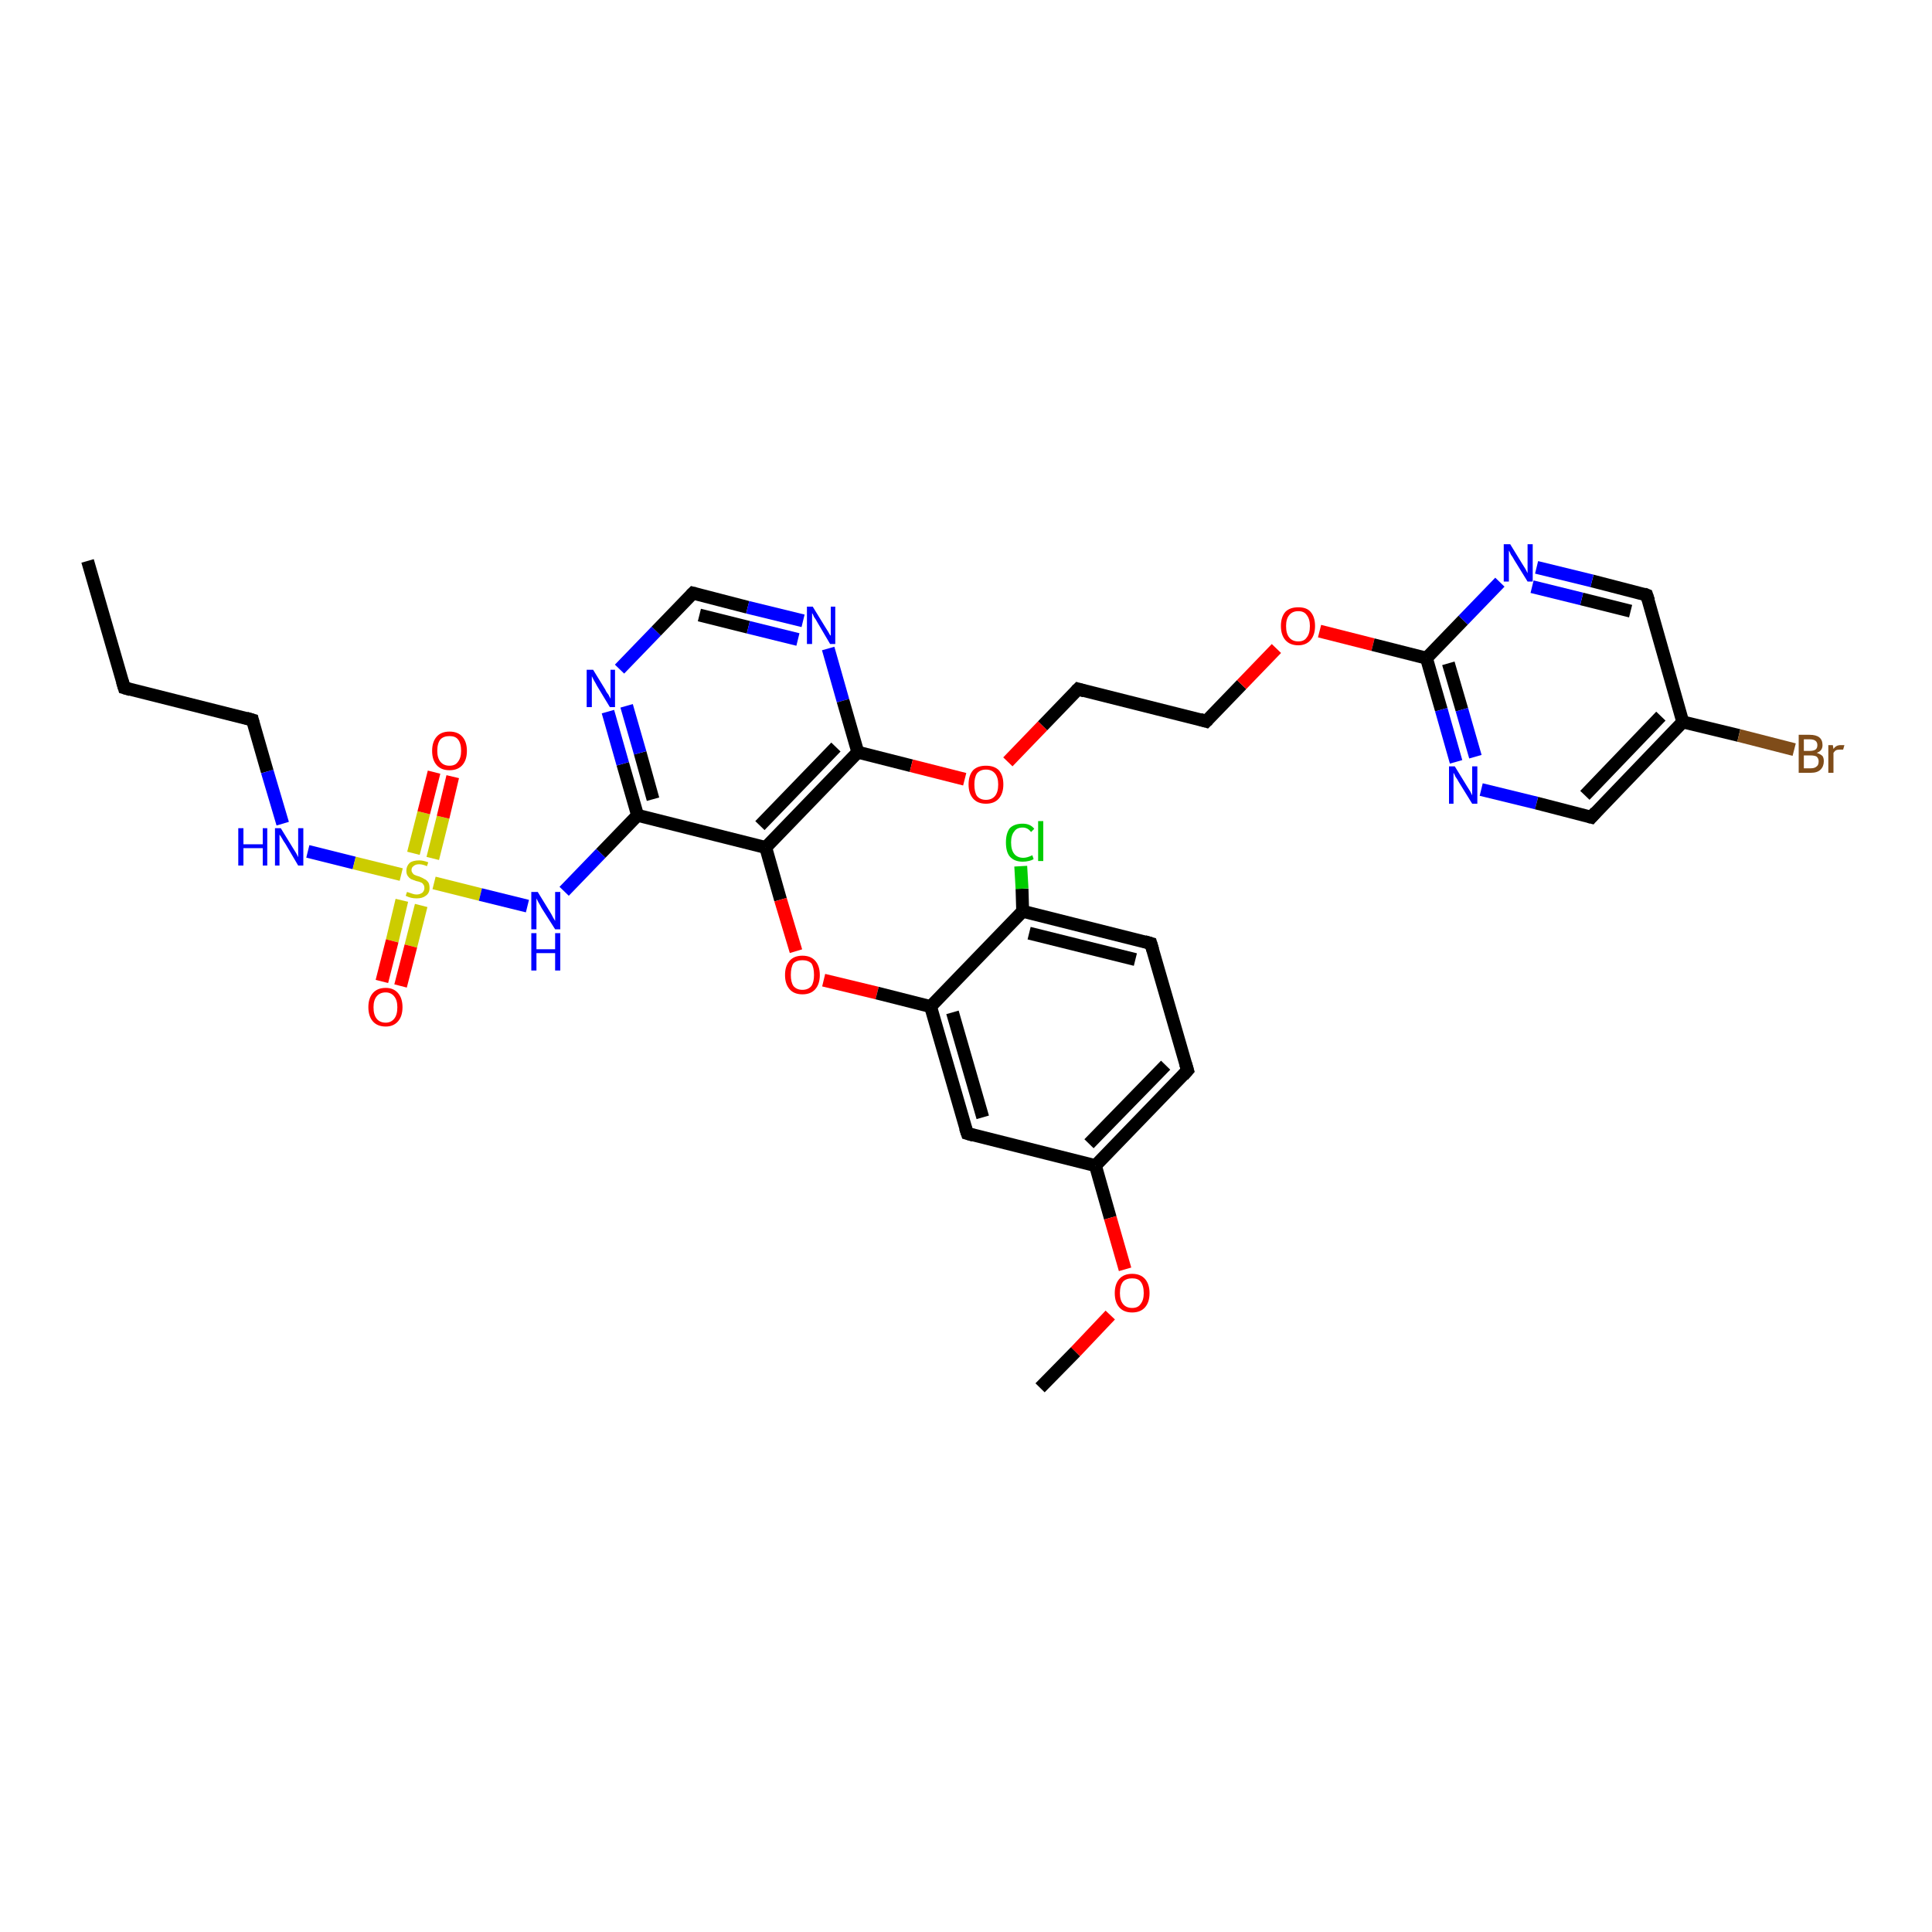 <?xml version='1.0' encoding='iso-8859-1'?>
<svg version='1.1' baseProfile='full'
              xmlns='http://www.w3.org/2000/svg'
                      xmlns:rdkit='http://www.rdkit.org/xml'
                      xmlns:xlink='http://www.w3.org/1999/xlink'
                  xml:space='preserve'
width='300px' height='300px' viewBox='0 0 300 300'>
<!-- END OF HEADER -->
<rect style='opacity:1.0;fill:#FFFFFF;stroke:none' width='300.0' height='300.0' x='0.0' y='0.0'> </rect>
<path class='bond-0 atom-0 atom-1' d='M 13.6,87.1 L 19.3,106.8' style='fill:none;fill-rule:evenodd;stroke:#000000;stroke-width:2.0px;stroke-linecap:butt;stroke-linejoin:miter;stroke-opacity:1' />
<path class='bond-1 atom-1 atom-2' d='M 19.3,106.8 L 39.2,111.8' style='fill:none;fill-rule:evenodd;stroke:#000000;stroke-width:2.0px;stroke-linecap:butt;stroke-linejoin:miter;stroke-opacity:1' />
<path class='bond-2 atom-2 atom-3' d='M 39.2,111.8 L 41.5,119.8' style='fill:none;fill-rule:evenodd;stroke:#000000;stroke-width:2.0px;stroke-linecap:butt;stroke-linejoin:miter;stroke-opacity:1' />
<path class='bond-2 atom-2 atom-3' d='M 41.5,119.8 L 43.9,127.9' style='fill:none;fill-rule:evenodd;stroke:#0000FF;stroke-width:2.0px;stroke-linecap:butt;stroke-linejoin:miter;stroke-opacity:1' />
<path class='bond-3 atom-3 atom-4' d='M 47.8,132.2 L 55.0,134.0' style='fill:none;fill-rule:evenodd;stroke:#0000FF;stroke-width:2.0px;stroke-linecap:butt;stroke-linejoin:miter;stroke-opacity:1' />
<path class='bond-3 atom-3 atom-4' d='M 55.0,134.0 L 62.3,135.8' style='fill:none;fill-rule:evenodd;stroke:#CCCC00;stroke-width:2.0px;stroke-linecap:butt;stroke-linejoin:miter;stroke-opacity:1' />
<path class='bond-4 atom-4 atom-5' d='M 67.2,133.3 L 68.8,126.9' style='fill:none;fill-rule:evenodd;stroke:#CCCC00;stroke-width:2.0px;stroke-linecap:butt;stroke-linejoin:miter;stroke-opacity:1' />
<path class='bond-4 atom-4 atom-5' d='M 68.8,126.9 L 70.3,120.6' style='fill:none;fill-rule:evenodd;stroke:#FF0000;stroke-width:2.0px;stroke-linecap:butt;stroke-linejoin:miter;stroke-opacity:1' />
<path class='bond-4 atom-4 atom-5' d='M 64.2,132.5 L 65.8,126.2' style='fill:none;fill-rule:evenodd;stroke:#CCCC00;stroke-width:2.0px;stroke-linecap:butt;stroke-linejoin:miter;stroke-opacity:1' />
<path class='bond-4 atom-4 atom-5' d='M 65.8,126.2 L 67.4,119.9' style='fill:none;fill-rule:evenodd;stroke:#FF0000;stroke-width:2.0px;stroke-linecap:butt;stroke-linejoin:miter;stroke-opacity:1' />
<path class='bond-5 atom-4 atom-6' d='M 62.4,139.8 L 60.9,146.1' style='fill:none;fill-rule:evenodd;stroke:#CCCC00;stroke-width:2.0px;stroke-linecap:butt;stroke-linejoin:miter;stroke-opacity:1' />
<path class='bond-5 atom-4 atom-6' d='M 60.9,146.1 L 59.3,152.4' style='fill:none;fill-rule:evenodd;stroke:#FF0000;stroke-width:2.0px;stroke-linecap:butt;stroke-linejoin:miter;stroke-opacity:1' />
<path class='bond-5 atom-4 atom-6' d='M 65.4,140.6 L 63.8,146.9' style='fill:none;fill-rule:evenodd;stroke:#CCCC00;stroke-width:2.0px;stroke-linecap:butt;stroke-linejoin:miter;stroke-opacity:1' />
<path class='bond-5 atom-4 atom-6' d='M 63.8,146.9 L 62.2,153.1' style='fill:none;fill-rule:evenodd;stroke:#FF0000;stroke-width:2.0px;stroke-linecap:butt;stroke-linejoin:miter;stroke-opacity:1' />
<path class='bond-6 atom-4 atom-7' d='M 67.4,137.1 L 74.6,138.9' style='fill:none;fill-rule:evenodd;stroke:#CCCC00;stroke-width:2.0px;stroke-linecap:butt;stroke-linejoin:miter;stroke-opacity:1' />
<path class='bond-6 atom-4 atom-7' d='M 74.6,138.9 L 81.9,140.7' style='fill:none;fill-rule:evenodd;stroke:#0000FF;stroke-width:2.0px;stroke-linecap:butt;stroke-linejoin:miter;stroke-opacity:1' />
<path class='bond-7 atom-7 atom-8' d='M 87.6,138.4 L 93.3,132.5' style='fill:none;fill-rule:evenodd;stroke:#0000FF;stroke-width:2.0px;stroke-linecap:butt;stroke-linejoin:miter;stroke-opacity:1' />
<path class='bond-7 atom-7 atom-8' d='M 93.3,132.5 L 99.0,126.6' style='fill:none;fill-rule:evenodd;stroke:#000000;stroke-width:2.0px;stroke-linecap:butt;stroke-linejoin:miter;stroke-opacity:1' />
<path class='bond-8 atom-8 atom-9' d='M 99.0,126.6 L 96.7,118.6' style='fill:none;fill-rule:evenodd;stroke:#000000;stroke-width:2.0px;stroke-linecap:butt;stroke-linejoin:miter;stroke-opacity:1' />
<path class='bond-8 atom-8 atom-9' d='M 96.7,118.6 L 94.4,110.5' style='fill:none;fill-rule:evenodd;stroke:#0000FF;stroke-width:2.0px;stroke-linecap:butt;stroke-linejoin:miter;stroke-opacity:1' />
<path class='bond-8 atom-8 atom-9' d='M 101.4,124.1 L 99.4,116.9' style='fill:none;fill-rule:evenodd;stroke:#000000;stroke-width:2.0px;stroke-linecap:butt;stroke-linejoin:miter;stroke-opacity:1' />
<path class='bond-8 atom-8 atom-9' d='M 99.4,116.9 L 97.3,109.6' style='fill:none;fill-rule:evenodd;stroke:#0000FF;stroke-width:2.0px;stroke-linecap:butt;stroke-linejoin:miter;stroke-opacity:1' />
<path class='bond-9 atom-9 atom-10' d='M 96.2,103.9 L 101.9,98.0' style='fill:none;fill-rule:evenodd;stroke:#0000FF;stroke-width:2.0px;stroke-linecap:butt;stroke-linejoin:miter;stroke-opacity:1' />
<path class='bond-9 atom-9 atom-10' d='M 101.9,98.0 L 107.6,92.1' style='fill:none;fill-rule:evenodd;stroke:#000000;stroke-width:2.0px;stroke-linecap:butt;stroke-linejoin:miter;stroke-opacity:1' />
<path class='bond-10 atom-10 atom-11' d='M 107.6,92.1 L 116.1,94.3' style='fill:none;fill-rule:evenodd;stroke:#000000;stroke-width:2.0px;stroke-linecap:butt;stroke-linejoin:miter;stroke-opacity:1' />
<path class='bond-10 atom-10 atom-11' d='M 116.1,94.3 L 124.7,96.4' style='fill:none;fill-rule:evenodd;stroke:#0000FF;stroke-width:2.0px;stroke-linecap:butt;stroke-linejoin:miter;stroke-opacity:1' />
<path class='bond-10 atom-10 atom-11' d='M 108.6,95.5 L 116.2,97.4' style='fill:none;fill-rule:evenodd;stroke:#000000;stroke-width:2.0px;stroke-linecap:butt;stroke-linejoin:miter;stroke-opacity:1' />
<path class='bond-10 atom-10 atom-11' d='M 116.2,97.4 L 123.9,99.3' style='fill:none;fill-rule:evenodd;stroke:#0000FF;stroke-width:2.0px;stroke-linecap:butt;stroke-linejoin:miter;stroke-opacity:1' />
<path class='bond-11 atom-11 atom-12' d='M 128.6,100.7 L 130.9,108.8' style='fill:none;fill-rule:evenodd;stroke:#0000FF;stroke-width:2.0px;stroke-linecap:butt;stroke-linejoin:miter;stroke-opacity:1' />
<path class='bond-11 atom-11 atom-12' d='M 130.9,108.8 L 133.2,116.8' style='fill:none;fill-rule:evenodd;stroke:#000000;stroke-width:2.0px;stroke-linecap:butt;stroke-linejoin:miter;stroke-opacity:1' />
<path class='bond-12 atom-12 atom-13' d='M 133.2,116.8 L 141.5,118.9' style='fill:none;fill-rule:evenodd;stroke:#000000;stroke-width:2.0px;stroke-linecap:butt;stroke-linejoin:miter;stroke-opacity:1' />
<path class='bond-12 atom-12 atom-13' d='M 141.5,118.9 L 149.8,121.0' style='fill:none;fill-rule:evenodd;stroke:#FF0000;stroke-width:2.0px;stroke-linecap:butt;stroke-linejoin:miter;stroke-opacity:1' />
<path class='bond-13 atom-13 atom-14' d='M 156.5,118.3 L 161.9,112.7' style='fill:none;fill-rule:evenodd;stroke:#FF0000;stroke-width:2.0px;stroke-linecap:butt;stroke-linejoin:miter;stroke-opacity:1' />
<path class='bond-13 atom-13 atom-14' d='M 161.9,112.7 L 167.4,107.0' style='fill:none;fill-rule:evenodd;stroke:#000000;stroke-width:2.0px;stroke-linecap:butt;stroke-linejoin:miter;stroke-opacity:1' />
<path class='bond-14 atom-14 atom-15' d='M 167.4,107.0 L 187.3,112.0' style='fill:none;fill-rule:evenodd;stroke:#000000;stroke-width:2.0px;stroke-linecap:butt;stroke-linejoin:miter;stroke-opacity:1' />
<path class='bond-15 atom-15 atom-16' d='M 187.3,112.0 L 192.8,106.3' style='fill:none;fill-rule:evenodd;stroke:#000000;stroke-width:2.0px;stroke-linecap:butt;stroke-linejoin:miter;stroke-opacity:1' />
<path class='bond-15 atom-15 atom-16' d='M 192.8,106.3 L 198.2,100.7' style='fill:none;fill-rule:evenodd;stroke:#FF0000;stroke-width:2.0px;stroke-linecap:butt;stroke-linejoin:miter;stroke-opacity:1' />
<path class='bond-16 atom-16 atom-17' d='M 204.9,98.0 L 213.2,100.1' style='fill:none;fill-rule:evenodd;stroke:#FF0000;stroke-width:2.0px;stroke-linecap:butt;stroke-linejoin:miter;stroke-opacity:1' />
<path class='bond-16 atom-16 atom-17' d='M 213.2,100.1 L 221.5,102.2' style='fill:none;fill-rule:evenodd;stroke:#000000;stroke-width:2.0px;stroke-linecap:butt;stroke-linejoin:miter;stroke-opacity:1' />
<path class='bond-17 atom-17 atom-18' d='M 221.5,102.2 L 223.8,110.2' style='fill:none;fill-rule:evenodd;stroke:#000000;stroke-width:2.0px;stroke-linecap:butt;stroke-linejoin:miter;stroke-opacity:1' />
<path class='bond-17 atom-17 atom-18' d='M 223.8,110.2 L 226.1,118.3' style='fill:none;fill-rule:evenodd;stroke:#0000FF;stroke-width:2.0px;stroke-linecap:butt;stroke-linejoin:miter;stroke-opacity:1' />
<path class='bond-17 atom-17 atom-18' d='M 224.9,103.0 L 227.0,110.2' style='fill:none;fill-rule:evenodd;stroke:#000000;stroke-width:2.0px;stroke-linecap:butt;stroke-linejoin:miter;stroke-opacity:1' />
<path class='bond-17 atom-17 atom-18' d='M 227.0,110.2 L 229.1,117.5' style='fill:none;fill-rule:evenodd;stroke:#0000FF;stroke-width:2.0px;stroke-linecap:butt;stroke-linejoin:miter;stroke-opacity:1' />
<path class='bond-18 atom-18 atom-19' d='M 230.0,122.6 L 238.6,124.7' style='fill:none;fill-rule:evenodd;stroke:#0000FF;stroke-width:2.0px;stroke-linecap:butt;stroke-linejoin:miter;stroke-opacity:1' />
<path class='bond-18 atom-18 atom-19' d='M 238.6,124.7 L 247.1,126.9' style='fill:none;fill-rule:evenodd;stroke:#000000;stroke-width:2.0px;stroke-linecap:butt;stroke-linejoin:miter;stroke-opacity:1' />
<path class='bond-19 atom-19 atom-20' d='M 247.1,126.9 L 261.3,112.1' style='fill:none;fill-rule:evenodd;stroke:#000000;stroke-width:2.0px;stroke-linecap:butt;stroke-linejoin:miter;stroke-opacity:1' />
<path class='bond-19 atom-19 atom-20' d='M 246.1,123.5 L 257.9,111.2' style='fill:none;fill-rule:evenodd;stroke:#000000;stroke-width:2.0px;stroke-linecap:butt;stroke-linejoin:miter;stroke-opacity:1' />
<path class='bond-20 atom-20 atom-21' d='M 261.3,112.1 L 270.0,114.2' style='fill:none;fill-rule:evenodd;stroke:#000000;stroke-width:2.0px;stroke-linecap:butt;stroke-linejoin:miter;stroke-opacity:1' />
<path class='bond-20 atom-20 atom-21' d='M 270.0,114.2 L 278.6,116.4' style='fill:none;fill-rule:evenodd;stroke:#7F4C19;stroke-width:2.0px;stroke-linecap:butt;stroke-linejoin:miter;stroke-opacity:1' />
<path class='bond-21 atom-20 atom-22' d='M 261.3,112.1 L 255.7,92.4' style='fill:none;fill-rule:evenodd;stroke:#000000;stroke-width:2.0px;stroke-linecap:butt;stroke-linejoin:miter;stroke-opacity:1' />
<path class='bond-22 atom-22 atom-23' d='M 255.7,92.4 L 247.2,90.2' style='fill:none;fill-rule:evenodd;stroke:#000000;stroke-width:2.0px;stroke-linecap:butt;stroke-linejoin:miter;stroke-opacity:1' />
<path class='bond-22 atom-22 atom-23' d='M 247.2,90.2 L 238.6,88.1' style='fill:none;fill-rule:evenodd;stroke:#0000FF;stroke-width:2.0px;stroke-linecap:butt;stroke-linejoin:miter;stroke-opacity:1' />
<path class='bond-22 atom-22 atom-23' d='M 253.2,94.9 L 245.6,93.0' style='fill:none;fill-rule:evenodd;stroke:#000000;stroke-width:2.0px;stroke-linecap:butt;stroke-linejoin:miter;stroke-opacity:1' />
<path class='bond-22 atom-22 atom-23' d='M 245.6,93.0 L 237.9,91.1' style='fill:none;fill-rule:evenodd;stroke:#0000FF;stroke-width:2.0px;stroke-linecap:butt;stroke-linejoin:miter;stroke-opacity:1' />
<path class='bond-23 atom-12 atom-24' d='M 133.2,116.8 L 118.9,131.6' style='fill:none;fill-rule:evenodd;stroke:#000000;stroke-width:2.0px;stroke-linecap:butt;stroke-linejoin:miter;stroke-opacity:1' />
<path class='bond-23 atom-12 atom-24' d='M 129.8,116.0 L 118.0,128.2' style='fill:none;fill-rule:evenodd;stroke:#000000;stroke-width:2.0px;stroke-linecap:butt;stroke-linejoin:miter;stroke-opacity:1' />
<path class='bond-24 atom-24 atom-25' d='M 118.9,131.6 L 121.2,139.7' style='fill:none;fill-rule:evenodd;stroke:#000000;stroke-width:2.0px;stroke-linecap:butt;stroke-linejoin:miter;stroke-opacity:1' />
<path class='bond-24 atom-24 atom-25' d='M 121.2,139.7 L 123.6,147.7' style='fill:none;fill-rule:evenodd;stroke:#FF0000;stroke-width:2.0px;stroke-linecap:butt;stroke-linejoin:miter;stroke-opacity:1' />
<path class='bond-25 atom-25 atom-26' d='M 127.9,152.2 L 136.2,154.2' style='fill:none;fill-rule:evenodd;stroke:#FF0000;stroke-width:2.0px;stroke-linecap:butt;stroke-linejoin:miter;stroke-opacity:1' />
<path class='bond-25 atom-25 atom-26' d='M 136.2,154.2 L 144.5,156.3' style='fill:none;fill-rule:evenodd;stroke:#000000;stroke-width:2.0px;stroke-linecap:butt;stroke-linejoin:miter;stroke-opacity:1' />
<path class='bond-26 atom-26 atom-27' d='M 144.5,156.3 L 150.2,176.0' style='fill:none;fill-rule:evenodd;stroke:#000000;stroke-width:2.0px;stroke-linecap:butt;stroke-linejoin:miter;stroke-opacity:1' />
<path class='bond-26 atom-26 atom-27' d='M 147.9,157.2 L 152.6,173.5' style='fill:none;fill-rule:evenodd;stroke:#000000;stroke-width:2.0px;stroke-linecap:butt;stroke-linejoin:miter;stroke-opacity:1' />
<path class='bond-27 atom-27 atom-28' d='M 150.2,176.0 L 170.1,181.0' style='fill:none;fill-rule:evenodd;stroke:#000000;stroke-width:2.0px;stroke-linecap:butt;stroke-linejoin:miter;stroke-opacity:1' />
<path class='bond-28 atom-28 atom-29' d='M 170.1,181.0 L 172.4,189.1' style='fill:none;fill-rule:evenodd;stroke:#000000;stroke-width:2.0px;stroke-linecap:butt;stroke-linejoin:miter;stroke-opacity:1' />
<path class='bond-28 atom-28 atom-29' d='M 172.4,189.1 L 174.7,197.1' style='fill:none;fill-rule:evenodd;stroke:#FF0000;stroke-width:2.0px;stroke-linecap:butt;stroke-linejoin:miter;stroke-opacity:1' />
<path class='bond-29 atom-29 atom-30' d='M 172.4,204.2 L 167.0,209.9' style='fill:none;fill-rule:evenodd;stroke:#FF0000;stroke-width:2.0px;stroke-linecap:butt;stroke-linejoin:miter;stroke-opacity:1' />
<path class='bond-29 atom-29 atom-30' d='M 167.0,209.9 L 161.5,215.5' style='fill:none;fill-rule:evenodd;stroke:#000000;stroke-width:2.0px;stroke-linecap:butt;stroke-linejoin:miter;stroke-opacity:1' />
<path class='bond-30 atom-28 atom-31' d='M 170.1,181.0 L 184.4,166.2' style='fill:none;fill-rule:evenodd;stroke:#000000;stroke-width:2.0px;stroke-linecap:butt;stroke-linejoin:miter;stroke-opacity:1' />
<path class='bond-30 atom-28 atom-31' d='M 169.1,177.6 L 181.0,165.4' style='fill:none;fill-rule:evenodd;stroke:#000000;stroke-width:2.0px;stroke-linecap:butt;stroke-linejoin:miter;stroke-opacity:1' />
<path class='bond-31 atom-31 atom-32' d='M 184.4,166.2 L 178.7,146.5' style='fill:none;fill-rule:evenodd;stroke:#000000;stroke-width:2.0px;stroke-linecap:butt;stroke-linejoin:miter;stroke-opacity:1' />
<path class='bond-32 atom-32 atom-33' d='M 178.7,146.5 L 158.8,141.5' style='fill:none;fill-rule:evenodd;stroke:#000000;stroke-width:2.0px;stroke-linecap:butt;stroke-linejoin:miter;stroke-opacity:1' />
<path class='bond-32 atom-32 atom-33' d='M 176.3,149.0 L 159.8,144.9' style='fill:none;fill-rule:evenodd;stroke:#000000;stroke-width:2.0px;stroke-linecap:butt;stroke-linejoin:miter;stroke-opacity:1' />
<path class='bond-33 atom-33 atom-34' d='M 158.8,141.5 L 158.7,138.0' style='fill:none;fill-rule:evenodd;stroke:#000000;stroke-width:2.0px;stroke-linecap:butt;stroke-linejoin:miter;stroke-opacity:1' />
<path class='bond-33 atom-33 atom-34' d='M 158.7,138.0 L 158.5,134.5' style='fill:none;fill-rule:evenodd;stroke:#00CC00;stroke-width:2.0px;stroke-linecap:butt;stroke-linejoin:miter;stroke-opacity:1' />
<path class='bond-34 atom-24 atom-8' d='M 118.9,131.6 L 99.0,126.6' style='fill:none;fill-rule:evenodd;stroke:#000000;stroke-width:2.0px;stroke-linecap:butt;stroke-linejoin:miter;stroke-opacity:1' />
<path class='bond-35 atom-33 atom-26' d='M 158.8,141.5 L 144.5,156.3' style='fill:none;fill-rule:evenodd;stroke:#000000;stroke-width:2.0px;stroke-linecap:butt;stroke-linejoin:miter;stroke-opacity:1' />
<path class='bond-36 atom-23 atom-17' d='M 232.9,90.4 L 227.2,96.3' style='fill:none;fill-rule:evenodd;stroke:#0000FF;stroke-width:2.0px;stroke-linecap:butt;stroke-linejoin:miter;stroke-opacity:1' />
<path class='bond-36 atom-23 atom-17' d='M 227.2,96.3 L 221.5,102.2' style='fill:none;fill-rule:evenodd;stroke:#000000;stroke-width:2.0px;stroke-linecap:butt;stroke-linejoin:miter;stroke-opacity:1' />
<path d='M 19.0,105.8 L 19.3,106.8 L 20.3,107.1' style='fill:none;stroke:#000000;stroke-width:2.0px;stroke-linecap:butt;stroke-linejoin:miter;stroke-opacity:1;' />
<path d='M 38.2,111.5 L 39.2,111.8 L 39.3,112.2' style='fill:none;stroke:#000000;stroke-width:2.0px;stroke-linecap:butt;stroke-linejoin:miter;stroke-opacity:1;' />
<path d='M 107.3,92.4 L 107.6,92.1 L 108.0,92.2' style='fill:none;stroke:#000000;stroke-width:2.0px;stroke-linecap:butt;stroke-linejoin:miter;stroke-opacity:1;' />
<path d='M 167.1,107.3 L 167.4,107.0 L 168.4,107.3' style='fill:none;stroke:#000000;stroke-width:2.0px;stroke-linecap:butt;stroke-linejoin:miter;stroke-opacity:1;' />
<path d='M 186.3,111.7 L 187.3,112.0 L 187.6,111.7' style='fill:none;stroke:#000000;stroke-width:2.0px;stroke-linecap:butt;stroke-linejoin:miter;stroke-opacity:1;' />
<path d='M 246.7,126.8 L 247.1,126.9 L 247.8,126.1' style='fill:none;stroke:#000000;stroke-width:2.0px;stroke-linecap:butt;stroke-linejoin:miter;stroke-opacity:1;' />
<path d='M 256.0,93.3 L 255.7,92.4 L 255.2,92.2' style='fill:none;stroke:#000000;stroke-width:2.0px;stroke-linecap:butt;stroke-linejoin:miter;stroke-opacity:1;' />
<path d='M 149.9,175.1 L 150.2,176.0 L 151.2,176.3' style='fill:none;stroke:#000000;stroke-width:2.0px;stroke-linecap:butt;stroke-linejoin:miter;stroke-opacity:1;' />
<path d='M 183.7,167.0 L 184.4,166.2 L 184.1,165.2' style='fill:none;stroke:#000000;stroke-width:2.0px;stroke-linecap:butt;stroke-linejoin:miter;stroke-opacity:1;' />
<path d='M 179.0,147.5 L 178.7,146.5 L 177.7,146.2' style='fill:none;stroke:#000000;stroke-width:2.0px;stroke-linecap:butt;stroke-linejoin:miter;stroke-opacity:1;' />
<path class='atom-3' d='M 37.0 128.6
L 37.8 128.6
L 37.8 131.1
L 40.8 131.1
L 40.8 128.6
L 41.5 128.6
L 41.5 134.4
L 40.8 134.4
L 40.8 131.7
L 37.8 131.7
L 37.8 134.4
L 37.0 134.4
L 37.0 128.6
' fill='#0000FF'/>
<path class='atom-3' d='M 43.6 128.6
L 45.5 131.7
Q 45.7 132.0, 46.0 132.5
Q 46.3 133.1, 46.3 133.1
L 46.3 128.6
L 47.1 128.6
L 47.1 134.4
L 46.3 134.4
L 44.3 131.0
Q 44.0 130.6, 43.8 130.2
Q 43.5 129.7, 43.4 129.6
L 43.4 134.4
L 42.7 134.4
L 42.7 128.6
L 43.6 128.6
' fill='#0000FF'/>
<path class='atom-4' d='M 63.2 138.5
Q 63.2 138.5, 63.5 138.6
Q 63.8 138.7, 64.1 138.8
Q 64.4 138.9, 64.7 138.9
Q 65.2 138.9, 65.6 138.6
Q 65.9 138.3, 65.9 137.9
Q 65.9 137.5, 65.7 137.3
Q 65.6 137.1, 65.3 137.0
Q 65.1 136.9, 64.6 136.8
Q 64.1 136.6, 63.8 136.5
Q 63.5 136.3, 63.3 136.0
Q 63.1 135.7, 63.1 135.2
Q 63.1 134.5, 63.6 134.0
Q 64.1 133.6, 65.1 133.6
Q 65.7 133.6, 66.5 133.9
L 66.3 134.5
Q 65.6 134.2, 65.1 134.2
Q 64.5 134.2, 64.2 134.5
Q 63.9 134.7, 63.9 135.1
Q 63.9 135.4, 64.1 135.6
Q 64.2 135.8, 64.5 135.9
Q 64.7 136.0, 65.1 136.1
Q 65.6 136.3, 65.9 136.5
Q 66.2 136.6, 66.5 137.0
Q 66.7 137.3, 66.7 137.9
Q 66.7 138.7, 66.1 139.1
Q 65.6 139.5, 64.7 139.5
Q 64.2 139.5, 63.8 139.4
Q 63.4 139.3, 63.0 139.1
L 63.2 138.5
' fill='#CCCC00'/>
<path class='atom-5' d='M 67.1 116.6
Q 67.1 115.2, 67.8 114.4
Q 68.5 113.6, 69.8 113.6
Q 71.1 113.6, 71.8 114.4
Q 72.5 115.2, 72.5 116.6
Q 72.5 118.0, 71.8 118.8
Q 71.1 119.6, 69.8 119.6
Q 68.5 119.6, 67.8 118.8
Q 67.1 118.0, 67.1 116.6
M 69.8 118.9
Q 70.7 118.9, 71.1 118.3
Q 71.6 117.7, 71.6 116.6
Q 71.6 115.4, 71.1 114.8
Q 70.7 114.3, 69.8 114.3
Q 68.9 114.3, 68.4 114.8
Q 67.9 115.4, 67.9 116.6
Q 67.9 117.7, 68.4 118.3
Q 68.9 118.9, 69.8 118.9
' fill='#FF0000'/>
<path class='atom-6' d='M 57.2 156.4
Q 57.2 155.0, 57.9 154.2
Q 58.6 153.4, 59.9 153.4
Q 61.1 153.4, 61.8 154.2
Q 62.5 155.0, 62.5 156.4
Q 62.5 157.8, 61.8 158.6
Q 61.1 159.4, 59.9 159.4
Q 58.6 159.4, 57.9 158.6
Q 57.2 157.8, 57.2 156.4
M 59.9 158.8
Q 60.7 158.8, 61.2 158.2
Q 61.7 157.6, 61.7 156.4
Q 61.7 155.3, 61.2 154.7
Q 60.7 154.1, 59.9 154.1
Q 59.0 154.1, 58.5 154.7
Q 58.0 155.3, 58.0 156.4
Q 58.0 157.6, 58.5 158.2
Q 59.0 158.8, 59.9 158.8
' fill='#FF0000'/>
<path class='atom-7' d='M 83.5 138.5
L 85.4 141.6
Q 85.6 141.9, 85.9 142.5
Q 86.2 143.0, 86.2 143.0
L 86.2 138.5
L 87.0 138.5
L 87.0 144.3
L 86.2 144.3
L 84.1 141.0
Q 83.9 140.6, 83.6 140.1
Q 83.4 139.7, 83.3 139.5
L 83.3 144.3
L 82.5 144.3
L 82.5 138.5
L 83.5 138.5
' fill='#0000FF'/>
<path class='atom-7' d='M 82.5 144.9
L 83.3 144.9
L 83.3 147.4
L 86.2 147.4
L 86.2 144.9
L 87.0 144.9
L 87.0 150.7
L 86.2 150.7
L 86.2 148.0
L 83.3 148.0
L 83.3 150.7
L 82.5 150.7
L 82.5 144.9
' fill='#0000FF'/>
<path class='atom-9' d='M 92.1 104.0
L 94.0 107.1
Q 94.1 107.4, 94.5 107.9
Q 94.8 108.5, 94.8 108.5
L 94.8 104.0
L 95.5 104.0
L 95.5 109.8
L 94.7 109.8
L 92.7 106.5
Q 92.5 106.1, 92.2 105.6
Q 92.0 105.2, 91.9 105.0
L 91.9 109.8
L 91.1 109.8
L 91.1 104.0
L 92.1 104.0
' fill='#0000FF'/>
<path class='atom-11' d='M 126.2 94.2
L 128.1 97.3
Q 128.3 97.6, 128.6 98.1
Q 128.9 98.7, 129.0 98.7
L 129.0 94.2
L 129.7 94.2
L 129.7 100.0
L 128.9 100.0
L 126.9 96.6
Q 126.7 96.2, 126.4 95.8
Q 126.2 95.3, 126.1 95.2
L 126.1 100.0
L 125.3 100.0
L 125.3 94.2
L 126.2 94.2
' fill='#0000FF'/>
<path class='atom-13' d='M 150.4 121.8
Q 150.4 120.4, 151.1 119.6
Q 151.8 118.9, 153.1 118.9
Q 154.4 118.9, 155.1 119.6
Q 155.8 120.4, 155.8 121.8
Q 155.8 123.2, 155.1 124.0
Q 154.4 124.8, 153.1 124.8
Q 151.8 124.8, 151.1 124.0
Q 150.4 123.2, 150.4 121.8
M 153.1 124.2
Q 154.0 124.2, 154.5 123.6
Q 155.0 123.0, 155.0 121.8
Q 155.0 120.7, 154.5 120.1
Q 154.0 119.5, 153.1 119.5
Q 152.2 119.5, 151.7 120.1
Q 151.3 120.7, 151.3 121.8
Q 151.3 123.0, 151.7 123.6
Q 152.2 124.2, 153.1 124.2
' fill='#FF0000'/>
<path class='atom-16' d='M 198.9 97.2
Q 198.9 95.8, 199.6 95.0
Q 200.3 94.3, 201.6 94.3
Q 202.9 94.3, 203.5 95.0
Q 204.2 95.8, 204.2 97.2
Q 204.2 98.6, 203.5 99.4
Q 202.8 100.2, 201.6 100.2
Q 200.3 100.2, 199.6 99.4
Q 198.9 98.6, 198.9 97.2
M 201.6 99.6
Q 202.5 99.6, 202.9 99.0
Q 203.4 98.4, 203.4 97.2
Q 203.4 96.1, 202.9 95.5
Q 202.5 94.9, 201.6 94.9
Q 200.7 94.9, 200.2 95.5
Q 199.7 96.1, 199.7 97.2
Q 199.7 98.4, 200.2 99.0
Q 200.7 99.6, 201.6 99.6
' fill='#FF0000'/>
<path class='atom-18' d='M 225.9 119.0
L 227.8 122.1
Q 228.0 122.4, 228.3 122.9
Q 228.6 123.5, 228.6 123.5
L 228.6 119.0
L 229.4 119.0
L 229.4 124.8
L 228.6 124.8
L 226.5 121.4
Q 226.3 121.0, 226.0 120.6
Q 225.8 120.1, 225.7 120.0
L 225.7 124.8
L 225.0 124.8
L 225.0 119.0
L 225.9 119.0
' fill='#0000FF'/>
<path class='atom-21' d='M 282.1 116.9
Q 282.7 117.1, 283.0 117.4
Q 283.2 117.7, 283.2 118.2
Q 283.2 119.0, 282.7 119.5
Q 282.2 120.0, 281.2 120.0
L 279.3 120.0
L 279.3 114.1
L 281.0 114.1
Q 282.0 114.1, 282.5 114.5
Q 283.0 114.9, 283.0 115.7
Q 283.0 116.6, 282.1 116.9
M 280.1 114.8
L 280.1 116.6
L 281.0 116.6
Q 281.6 116.6, 281.9 116.4
Q 282.2 116.2, 282.2 115.7
Q 282.2 114.8, 281.0 114.8
L 280.1 114.8
M 281.2 119.3
Q 281.8 119.3, 282.1 119.0
Q 282.4 118.8, 282.4 118.2
Q 282.4 117.8, 282.1 117.5
Q 281.8 117.3, 281.1 117.3
L 280.1 117.3
L 280.1 119.3
L 281.2 119.3
' fill='#7F4C19'/>
<path class='atom-21' d='M 284.6 115.7
L 284.7 116.3
Q 285.1 115.7, 285.8 115.7
Q 286.1 115.7, 286.4 115.7
L 286.2 116.4
Q 285.9 116.4, 285.7 116.4
Q 285.3 116.4, 285.1 116.5
Q 284.9 116.6, 284.7 116.9
L 284.7 120.0
L 283.9 120.0
L 283.9 115.7
L 284.6 115.7
' fill='#7F4C19'/>
<path class='atom-23' d='M 234.5 84.5
L 236.4 87.6
Q 236.6 87.9, 236.9 88.4
Q 237.2 89.0, 237.2 89.0
L 237.2 84.5
L 238.0 84.5
L 238.0 90.3
L 237.2 90.3
L 235.1 86.9
Q 234.9 86.5, 234.6 86.1
Q 234.4 85.6, 234.3 85.5
L 234.3 90.3
L 233.5 90.3
L 233.5 84.5
L 234.5 84.5
' fill='#0000FF'/>
<path class='atom-25' d='M 121.9 151.4
Q 121.9 150.0, 122.6 149.2
Q 123.3 148.4, 124.6 148.4
Q 125.9 148.4, 126.6 149.2
Q 127.3 150.0, 127.3 151.4
Q 127.3 152.8, 126.6 153.6
Q 125.9 154.4, 124.6 154.4
Q 123.3 154.4, 122.6 153.6
Q 121.9 152.8, 121.9 151.4
M 124.6 153.7
Q 125.5 153.7, 126.0 153.1
Q 126.4 152.5, 126.4 151.4
Q 126.4 150.2, 126.0 149.6
Q 125.5 149.1, 124.6 149.1
Q 123.7 149.1, 123.2 149.6
Q 122.8 150.2, 122.8 151.4
Q 122.8 152.5, 123.2 153.1
Q 123.7 153.7, 124.6 153.7
' fill='#FF0000'/>
<path class='atom-29' d='M 173.1 200.8
Q 173.1 199.4, 173.8 198.6
Q 174.5 197.8, 175.8 197.8
Q 177.1 197.8, 177.8 198.6
Q 178.5 199.4, 178.5 200.8
Q 178.5 202.2, 177.8 203.0
Q 177.1 203.8, 175.8 203.8
Q 174.5 203.8, 173.8 203.0
Q 173.1 202.2, 173.1 200.8
M 175.8 203.1
Q 176.7 203.1, 177.1 202.5
Q 177.6 201.9, 177.6 200.8
Q 177.6 199.6, 177.1 199.0
Q 176.7 198.5, 175.8 198.5
Q 174.9 198.5, 174.4 199.0
Q 173.9 199.6, 173.9 200.8
Q 173.9 201.9, 174.4 202.5
Q 174.9 203.1, 175.8 203.1
' fill='#FF0000'/>
<path class='atom-34' d='M 156.2 130.8
Q 156.2 129.4, 156.8 128.6
Q 157.5 127.9, 158.8 127.9
Q 160.0 127.9, 160.6 128.7
L 160.1 129.2
Q 159.6 128.5, 158.8 128.5
Q 157.9 128.5, 157.5 129.1
Q 157.0 129.7, 157.0 130.8
Q 157.0 132.0, 157.5 132.6
Q 158.0 133.2, 158.9 133.2
Q 159.5 133.2, 160.3 132.8
L 160.5 133.4
Q 160.2 133.6, 159.7 133.7
Q 159.3 133.8, 158.8 133.8
Q 157.5 133.8, 156.8 133.0
Q 156.2 132.3, 156.2 130.8
' fill='#00CC00'/>
<path class='atom-34' d='M 161.2 127.5
L 162.0 127.5
L 162.0 133.7
L 161.2 133.7
L 161.2 127.5
' fill='#00CC00'/>
</svg>
